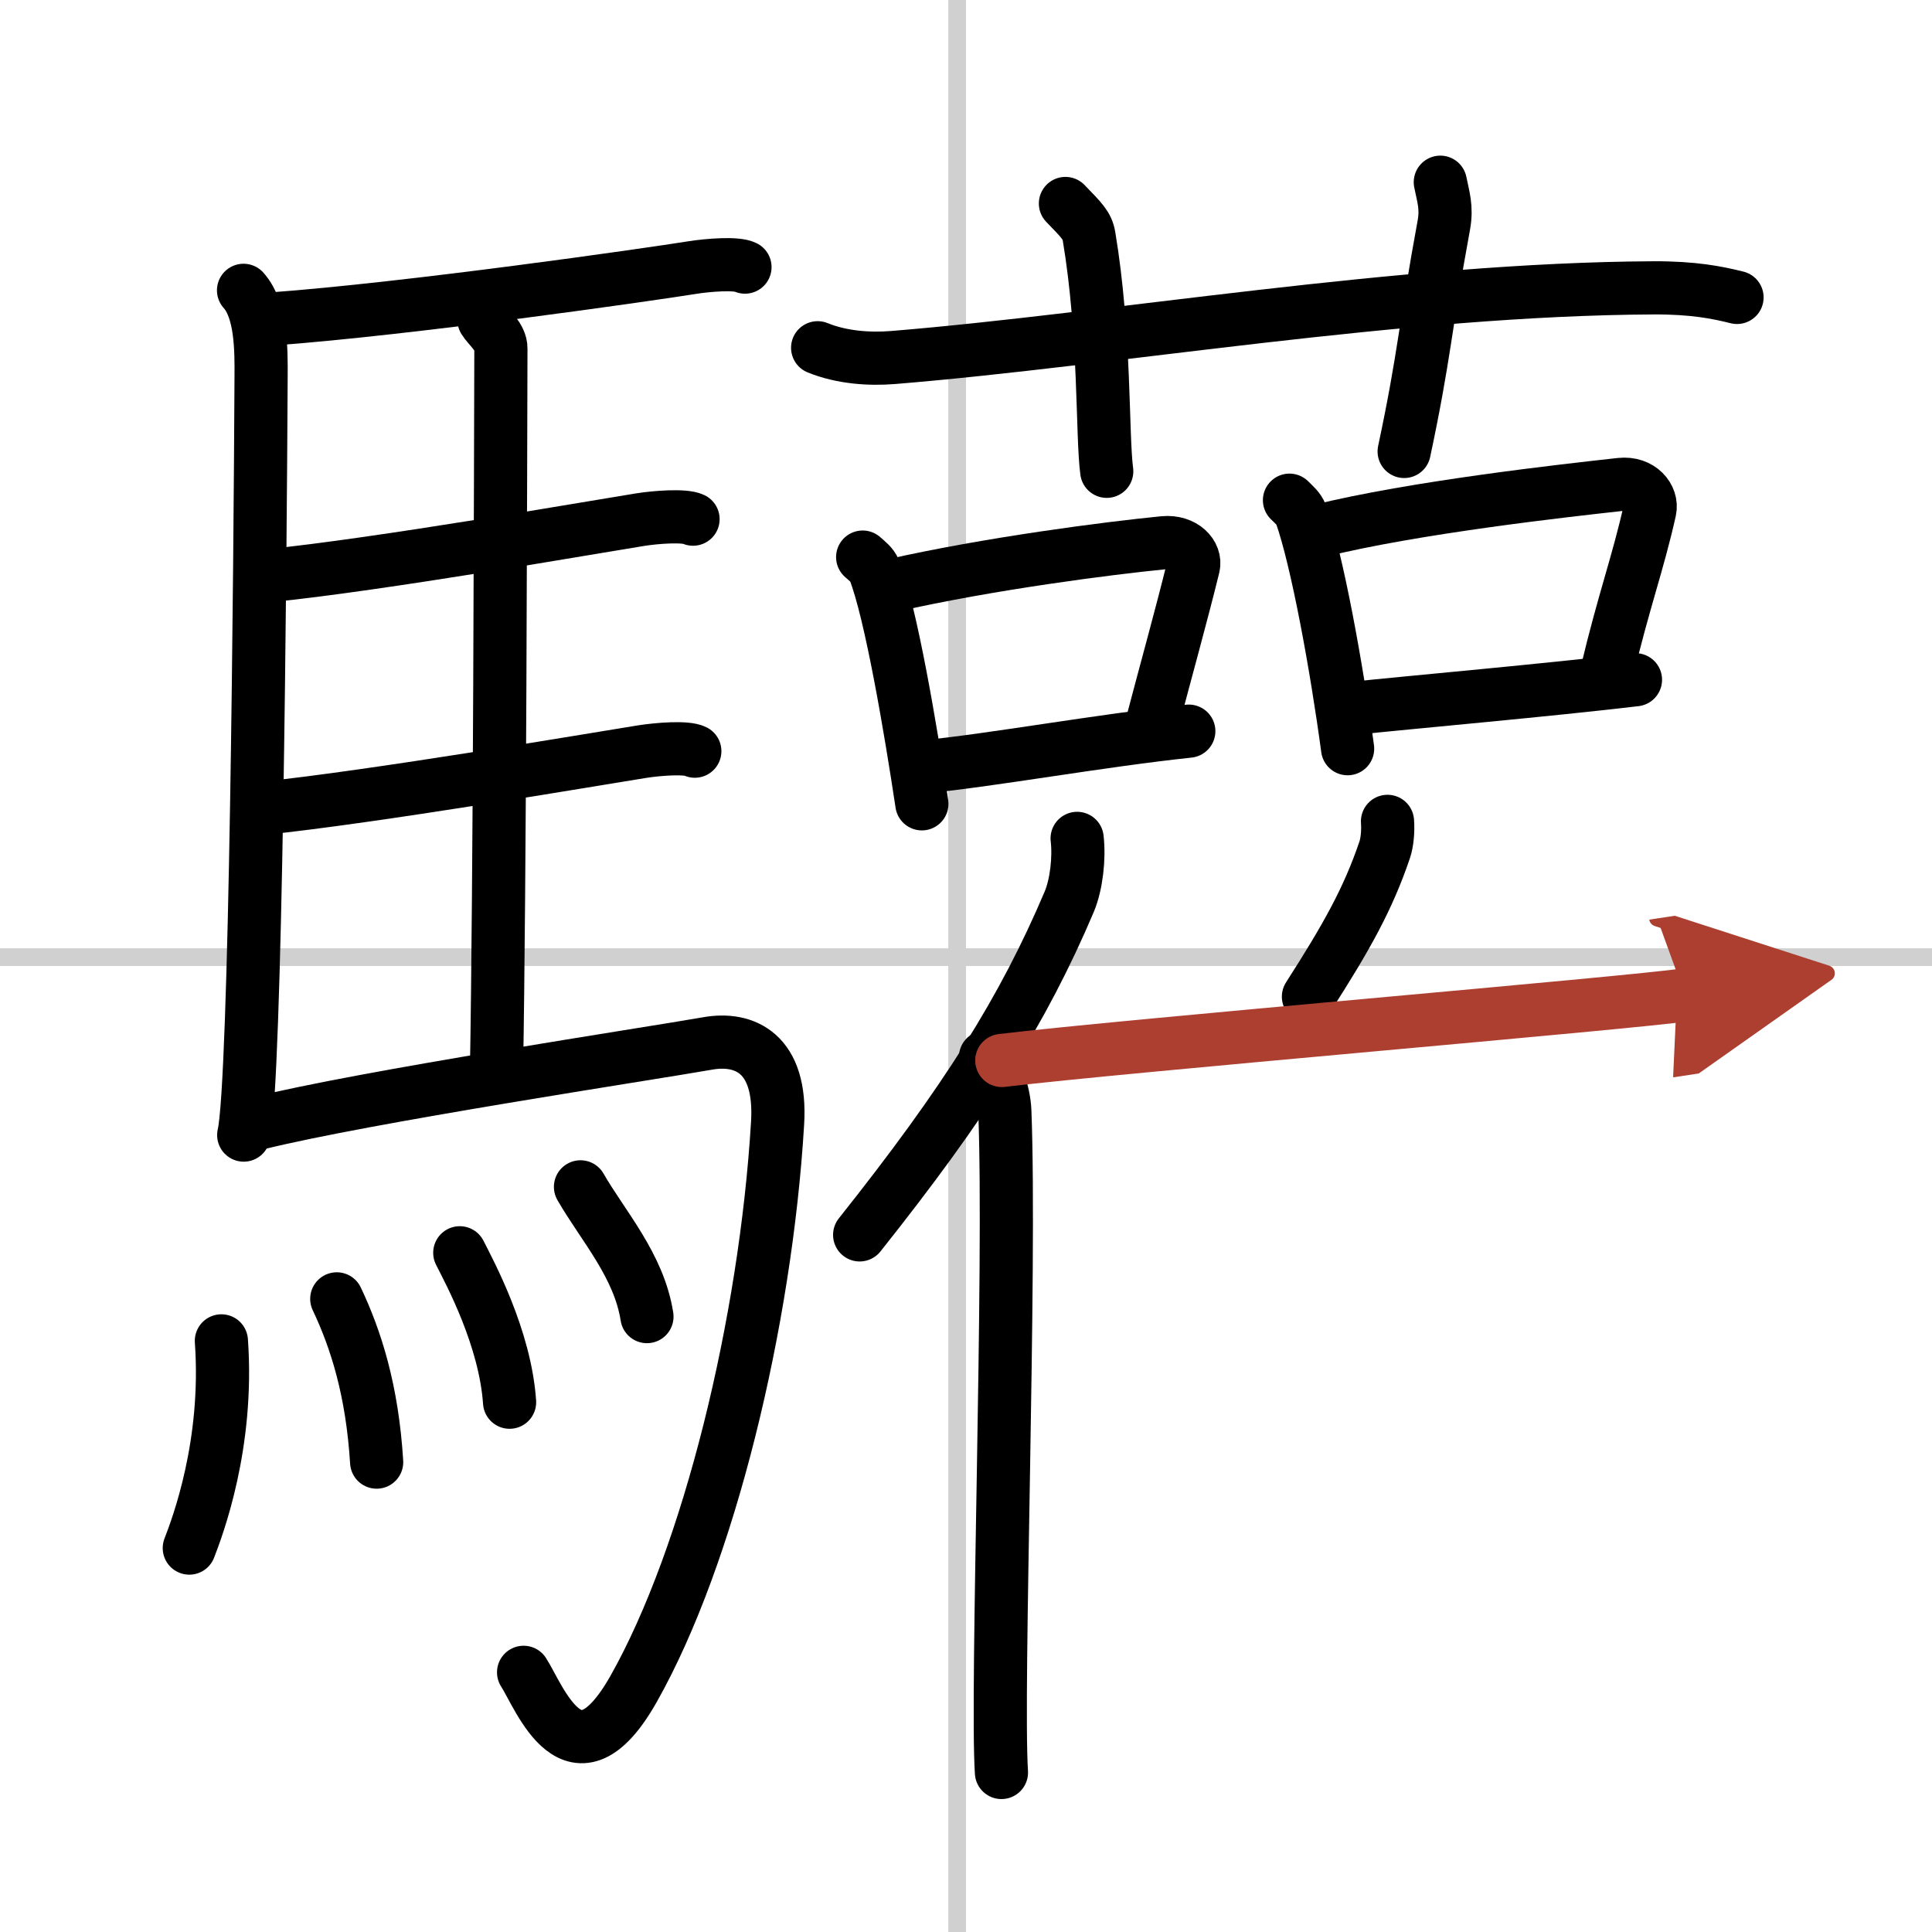 <svg width="400" height="400" viewBox="0 0 109 109" xmlns="http://www.w3.org/2000/svg"><defs><marker id="a" markerWidth="4" orient="auto" refX="1" refY="5" viewBox="0 0 10 10"><polyline points="0 0 10 5 0 10 1 5" fill="#ad3f31" stroke="#ad3f31"/></marker></defs><g fill="none" stroke="#000" stroke-linecap="round" stroke-linejoin="round" stroke-width="3"><rect width="100%" height="100%" fill="#fff" stroke="#fff"/><line x1="54" x2="54" y2="109" stroke="#d0d0d0" stroke-width="1"/><line x2="109" y1="54" y2="54" stroke="#d0d0d0" stroke-width="1"/><path d="m13.74 16.38c1.01 1.12 1 3.4 0.99 4.86-0.05 10.36-0.29 39.9-0.98 42.8"/><path d="m15.27 18c7.82-0.57 21.4-2.52 23.76-2.9 0.94-0.15 2.53-0.27 3-0.03"/><path d="m27.31 18.06c0.25 0.41 0.96 0.95 0.95 1.61-0.02 6.69-0.06 30.3-0.25 40.82"/><path d="m15.16 32.48c6.26-0.63 18.25-2.73 20.94-3.16 0.94-0.15 2.53-0.26 3-0.03"/><path d="m14.76 45.61c6.26-0.64 18.75-2.77 21.44-3.2 0.94-0.15 2.53-0.27 3-0.03"/><path d="m14.49 63.39c6.17-1.53 22.03-3.92 25.43-4.52 2.08-0.37 4.19 0.54 3.95 4.49-0.67 11.21-3.87 24.39-8.12 31.92-3.35 5.93-5.32 0.44-6.21-0.93"/><path d="m12.49 75.65c0.42 5.86-1.36 10.52-1.81 11.69"/><path d="m19 73.28c1.08 2.28 2 5.15 2.25 9.21"/><path d="m25.94 70.68c0.56 1.11 2.56 4.79 2.81 8.43"/><path d="m32.75 66.96c1.25 2.18 3.3 4.43 3.75 7.32"/><path d="m46.13 19.62c1.35 0.55 2.91 0.66 4.26 0.55 12.37-1.01 28.63-3.86 42.9-3.93 2.24-0.01 3.59 0.26 4.71 0.54"/><path d="m60.11 11.48c0.93 0.96 1.23 1.25 1.33 1.85 0.93 5.54 0.73 11.25 1 13.26"/><path d="m81.26 10.28c0.16 0.81 0.38 1.41 0.2 2.41-1.08 5.85-1.07 7.28-2.24 12.78"/><path d="m48.67 31.43c0.27 0.24 0.54 0.44 0.66 0.74 0.93 2.37 2.04 8.92 2.68 13.18"/><path d="m50.34 33.03c5.49-1.24 12.17-2.1 15.31-2.41 1.15-0.11 1.84 0.68 1.68 1.34-0.68 2.77-1.48 5.61-2.49 9.45"/><path d="m52.14 43.26c3.69-0.35 9.86-1.47 14.93-2.01"/><path d="m72.75 28.22c0.26 0.26 0.53 0.48 0.65 0.8 0.91 2.57 2.01 8.6 2.63 13.22"/><path d="m74.39 29.96c5.39-1.34 13.96-2.29 17.04-2.63 1.13-0.12 1.81 0.73 1.65 1.46-0.67 3-1.45 5.04-2.44 9.19"/><path d="m76.16 39.98c3.63-0.38 11.13-1.04 16.11-1.63"/><path d="M60.77,47.3c0.13,1.12-0.04,2.6-0.44,3.56C57.73,57,54.44,62.2,48.5,69.67"/><path d="M55.6,59.64c0.59,0.64,1.05,2.04,1.09,3.03C57.04,71.5,56.2,95.41,56.5,100"/><path d="m78.28 46.34c0.04 0.51-0.01 1.17-0.16 1.61-0.94 2.77-2.14 4.91-4.3 8.28"/><path d="m56.52 59.83c6.88-0.83 35.58-3.25 38.54-3.7" marker-end="url(#a)" stroke="#ad3f31"/></g></svg>
